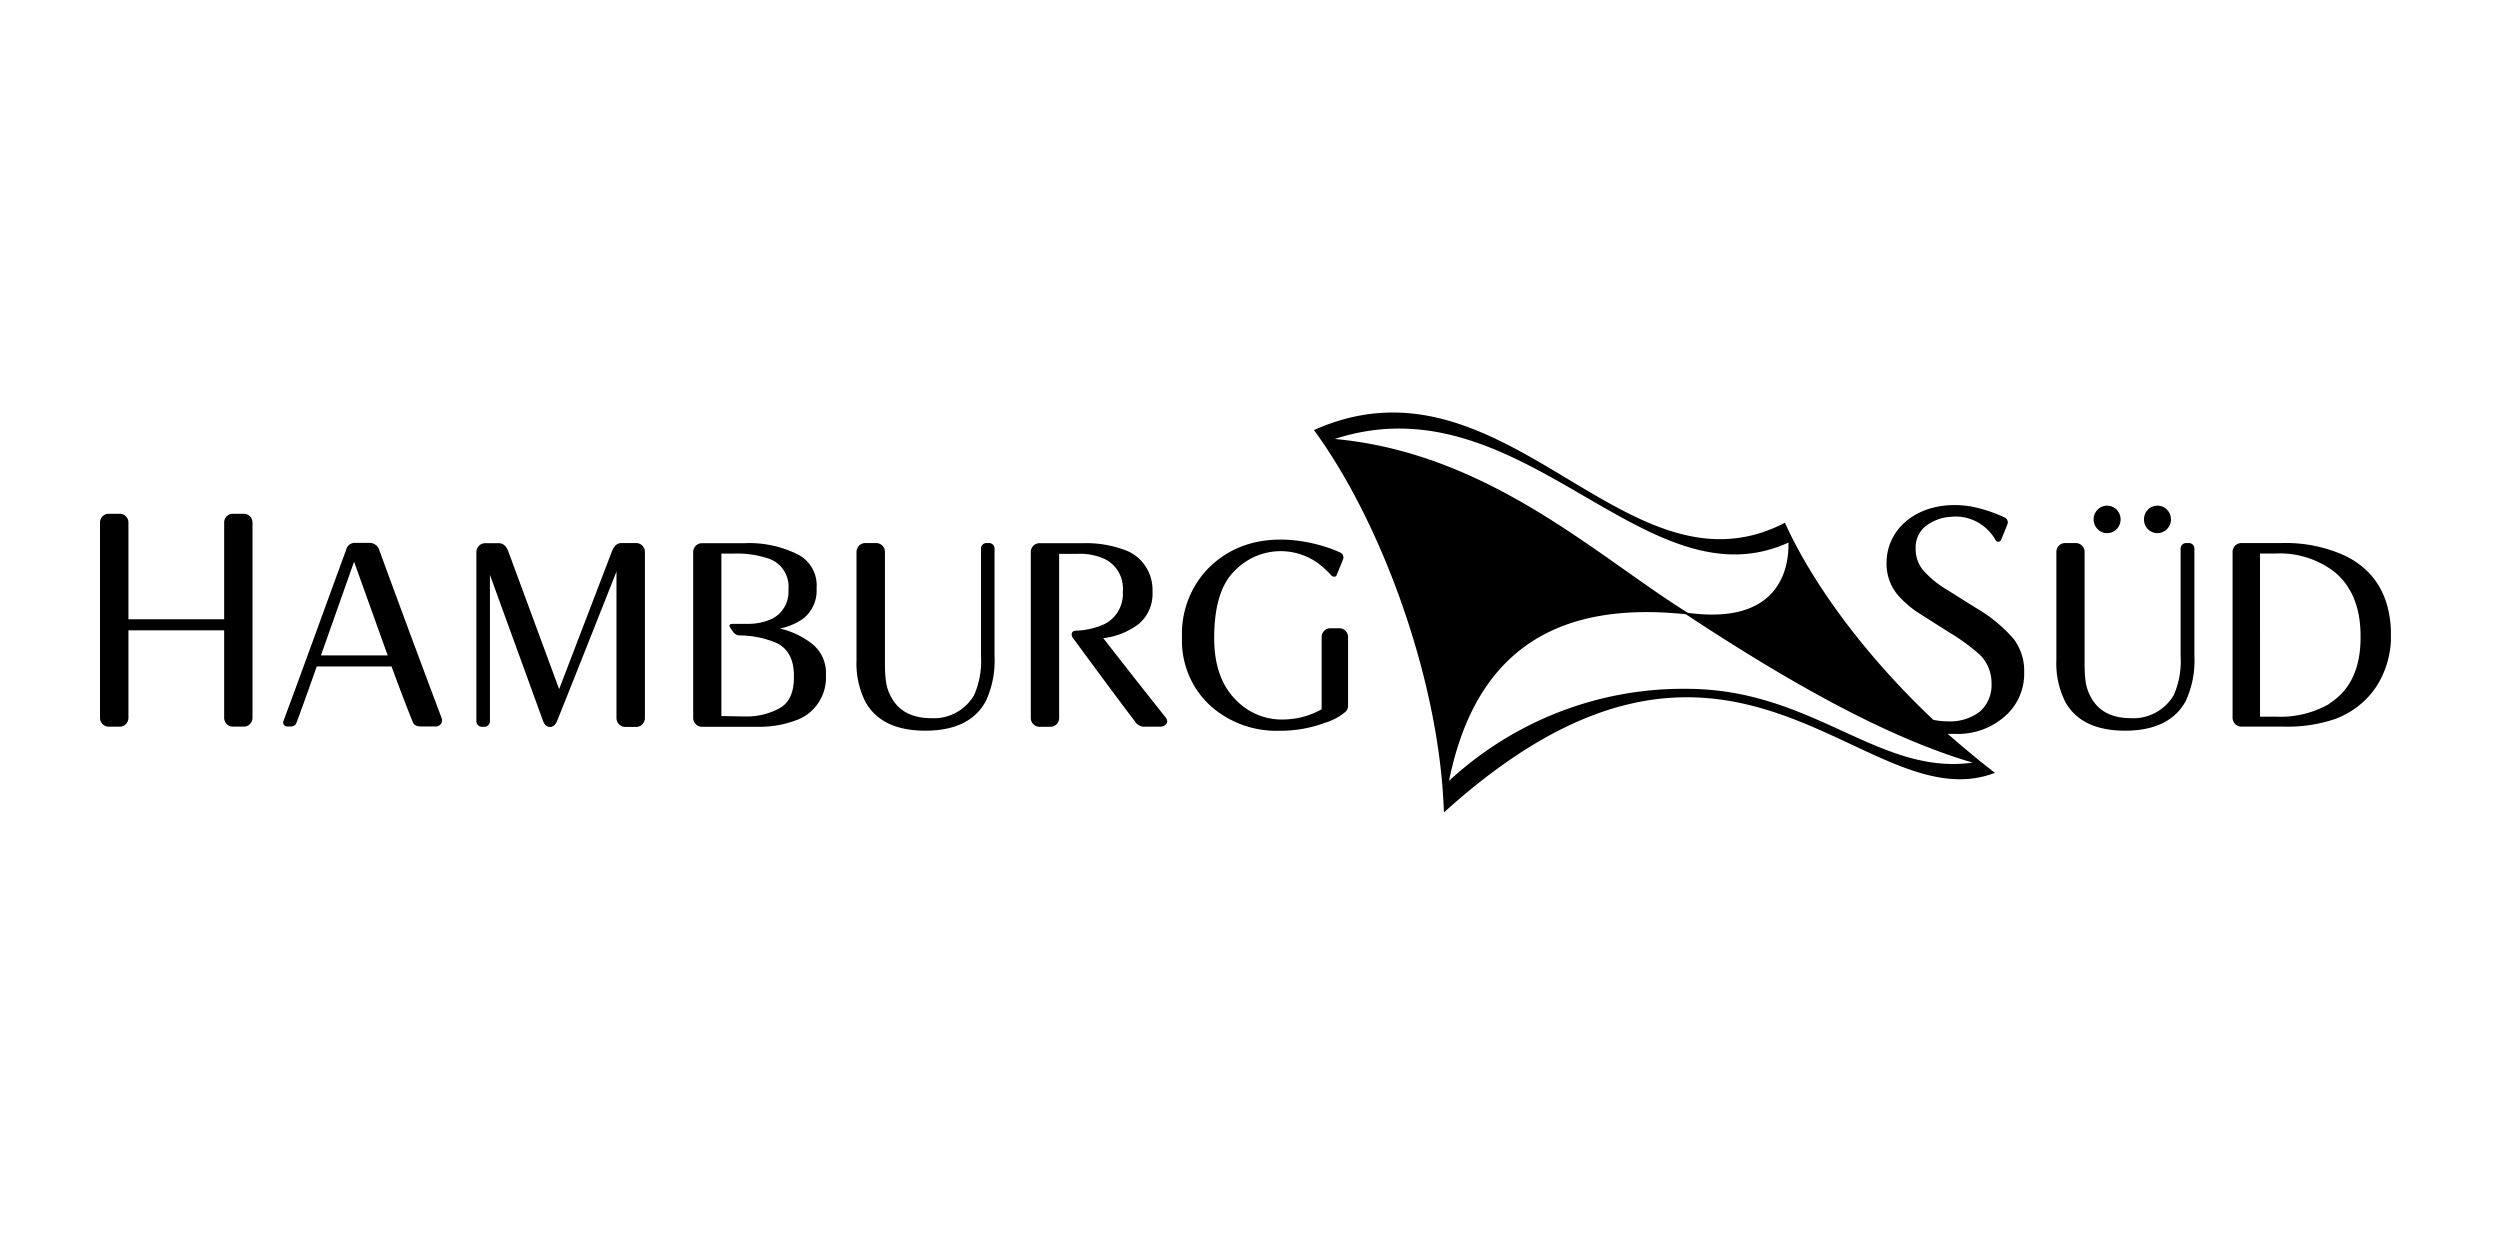 <svg xmlns="http://www.w3.org/2000/svg" width="200" height="100" fill="none" viewBox="0 0 200 100"><g clip-path="url(#clip0_340_554)"><path fill="#000" d="M161.101 51.127c-.868-1-1.893-1.844-3.035-2.499l-2.299-1.443a7.996 7.996 0 01-1.901-1.549 2.645 2.645 0 01-.613-1.755c-.016-.34.047-.678.185-.987.138-.31.345-.581.606-.793a3.556 3.556 0 011.968-.75 3.622 3.622 0 012.1.376 3.704 3.704 0 011.542 1.498.25.25 0 00.417 0c.215-.512.331-.787.54-1.33a.439.439 0 00-.038-.304.423.423 0 00-.226-.202 11.328 11.328 0 00-2.679-.875c-3.863-.624-6.744 1.543-6.744 4.529a3.851 3.851 0 001.103 2.78c.48.506 1.022.947 1.613 1.311l2.231 1.418a16.237 16.237 0 012.526 1.837c.296.297.531.653.69 1.044.159.392.239.812.236 1.236.022.42-.049.838-.207 1.226-.158.388-.4.735-.706 1.016-.706.54-1.57.822-2.453.8a6.515 6.515 0 01-1.287-.12c-4.531-4.278-8.633-9.369-11.214-14.397a30.764 30.764 0 01-.662-1.374c-12.747 6.621-22.348-14.28-37.676-7.414.239.33.478.668.717 1.018 4.776 7.008 8.786 17.952 9.558 27.483.049.581.099 1.512.123 2.087 23.102-20.9 33.556.874 44.077-3.167a62.669 62.669 0 01-1.073-.843l-.153-.119-.092-.081a88.08 88.08 0 01-2.453-2.074h.613a5.661 5.661 0 003.949-1.4 4.47 4.47 0 001.16-1.564 4.543 4.543 0 00.391-1.92v-.288a4.225 4.225 0 00-.834-2.411zm-18.025-7.72c0 .743.239 6.74-8.044 5.621-7.217-4.472-15.905-12.78-28.253-13.91 14.985-4.879 24.776 13.53 36.297 8.288zm-8.149 11.699c-7.02-.073-13.808 2.557-19.006 7.364 2.189-10.818 9.049-14.366 18.945-13.33 7.584 4.998 15.751 9.77 22.949 11.869-7.535 1.062-12.765-5.903-22.888-5.903zM79.14 43.444h-.227a.431.431 0 00-.308.13.448.448 0 00-.127.313v8.608a6.724 6.724 0 01-.552 3.123 3.777 3.777 0 01-1.457 1.401 3.689 3.689 0 01-1.958.435c-1.625 0-2.68-.624-3.262-1.773-.313-.625-.454-1.15-.454-2.724V44.15a.719.719 0 00-.207-.5.692.692 0 00-.492-.206h-.876a.693.693 0 00-.492.206.719.719 0 00-.207.5v8.645a6.878 6.878 0 00.693 3.316c.854 1.562 2.456 2.343 4.806 2.343 2.385 0 3.998-.793 4.85-2.374.515-1.12.753-2.35.693-3.585v-8.608a.448.448 0 00-.123-.309.432.432 0 00-.3-.134zM65.001 51.533a6.58 6.58 0 00-2.605-1.25 4.941 4.941 0 001.839-.78c.364-.28.654-.65.845-1.072.19-.423.275-.887.246-1.352a2.81 2.81 0 00-.354-1.629 2.735 2.735 0 00-1.21-1.125 8.676 8.676 0 00-4.217-.869h-3.397a.693.693 0 00-.488.209.719.719 0 00-.205.497V57.43c0 .188.073.368.203.502.13.133.306.209.49.21h4.414a8.287 8.287 0 003.115-.518 3.565 3.565 0 001.799-1.407c.433-.656.643-1.439.598-2.228a2.984 2.984 0 00-.244-1.36A2.93 2.93 0 0065 51.533zm-2.605 5.11a5.544 5.544 0 01-2.845.674l-1.84-.031V44.287h1.012a7.96 7.96 0 012.729.387c.512.162.953.499 1.25.954.296.456.428 1.001.374 1.545a2.44 2.44 0 01-.335 1.415c-.252.425-.628.76-1.075.959a4.609 4.609 0 01-1.84.362h-1.183c-.251 0-.38.081-.208.33.067.1.123.188.227.326a.679.679 0 00.441.268 7.717 7.717 0 013.066.625c.895.462 1.343 1.324 1.343 2.586.03 1.318-.356 2.149-1.116 2.598zM88.263 51.052a5.728 5.728 0 002.876-1.168c.357-.313.638-.706.822-1.148.184-.442.266-.921.238-1.4a3.424 3.424 0 00-.615-2.115 3.32 3.32 0 00-1.764-1.277 8.746 8.746 0 00-3.139-.488h-3.525a.686.686 0 00-.49.207.713.713 0 00-.203.5v13.266a.719.719 0 00.2.504.694.694 0 00.493.209h.883a.68.68 0 00.492-.21.707.707 0 00.2-.503V44.312h1.38a4.825 4.825 0 012.164.362c.499.217.917.589 1.196 1.062.278.473.403 1.025.355 1.574a2.738 2.738 0 01-.416 1.66 2.659 2.659 0 01-1.313 1.07 6.195 6.195 0 01-2.072.419c-.208 0-.435.237-.178.593 1.895 2.58 3.68 4.997 5.022 6.758a.855.855 0 00.742.325h1.19c.416 0 .778-.337.44-.755-2.36-2.955-4.978-6.328-4.978-6.328zM107.129 50.259h-.73a.694.694 0 00-.481.226.72.72 0 00-.187.504v5.753c-.368.21-.756.38-1.159.506-.33.11-.668.19-1.012.238a6.748 6.748 0 01-.926.075 5.061 5.061 0 01-2.139-.43 5.15 5.15 0 01-1.772-1.294c-1.06-1.144-1.588-2.743-1.588-4.785 0-2.499.53-4.277 1.588-5.334a5.125 5.125 0 013.6-1.624 5.112 5.112 0 013.677 1.43c.177.159.345.328.503.506.111.125.356.156.417 0 .215-.512.337-.787.54-1.33a.43.43 0 00-.264-.507c-.975-.474-6.824-2.717-10.711 1.462a7.515 7.515 0 00-1.925 5.31 7.104 7.104 0 00.57 3.095 6.98 6.98 0 001.845 2.526 7.92 7.92 0 005.384 1.874 10.11 10.11 0 003.605-.625 4.535 4.535 0 001.637-.862.63.63 0 00.245-.518v-5.453a.718.718 0 00-.437-.692.684.684 0 00-.28-.051zM50.906 43.444h-1.19c-.392 0-.613.293-.76.662l-4.224 11.025-4.065-11.013c-.141-.368-.368-.662-.76-.662h-1.098a.693.693 0 00-.492.207.719.719 0 00-.207.5v13.535c0 .118.046.23.128.314.081.083.192.13.307.13h.215a.431.431 0 00.308-.13.448.448 0 00.127-.314V45.992l4.255 11.7c.227.624.865.624 1.11 0 1-2.461 4.758-11.968 4.758-11.968v11.718c0 .189.074.37.205.504a.693.693 0 00.494.208h.883a.692.692 0 00.49-.21.72.72 0 00.203-.502V44.15a.72.72 0 00-.203-.495.693.693 0 00-.484-.211zM19.508 41.102h-.883a.676.676 0 00-.491.204.7.7 0 00-.201.501v7.733h-7.658v-7.733a.717.717 0 00-.205-.501.692.692 0 00-.494-.204h-.883a.686.686 0 00-.49.206.712.712 0 00-.203.5v15.615c0 .188.073.368.203.502.13.133.306.209.49.21h.883a.692.692 0 00.494-.208.719.719 0 00.205-.504v-6.996h7.658v6.99a.717.717 0 00.2.503.69.69 0 00.492.209h.883A.681.681 0 0020 57.92a.709.709 0 00.201-.503V41.801a.711.711 0 00-.203-.497.688.688 0 00-.49-.203zM30.36 44.056a.838.838 0 00-.298-.455.811.811 0 00-.511-.17h-1.073a.713.713 0 00-.511.135.738.738 0 00-.286.453c-1.177 3.185-3.544 9.75-5.01 13.679a.32.32 0 00.029.274.31.31 0 00.23.145h.367a.436.436 0 00.267-.087.45.45 0 00.162-.232c.54-1.424 1.613-4.479 1.613-4.479h5.984s1.042 2.842 1.643 4.298c.098.237.147.5.748.5h1.098a.482.482 0 00.455-.199.505.505 0 00.053-.501 1574.763 1574.763 0 01-4.96-13.361zm-4.684 8.376l2.649-7.495 2.691 7.495h-5.34zM187.569 44.443a11.46 11.46 0 00-5.021-1h-3.243a.69.69 0 00-.492.207.716.716 0 00-.207.5v13.267c0 .189.073.37.204.503a.695.695 0 00.495.209h3.439a11.755 11.755 0 004.108-.625 6.927 6.927 0 001.766-.986 6.467 6.467 0 001.999-2.53c.442-.98.67-2.045.668-3.123-.008-3.09-1.247-5.23-3.716-6.422zm-1.226 11.868a7.854 7.854 0 01-4.2 1.025h-1.342V44.28h1.226a7.19 7.19 0 014.733 1.474c1.386 1.143 2.085 2.86 2.085 5.134.024 2.536-.808 4.333-2.496 5.391l-.006.031zM172.597 42.65c.214 0 .422-.064.6-.185a1.1 1.1 0 00.397-.493 1.109 1.109 0 00-.234-1.198 1.062 1.062 0 00-1.176-.238 1.086 1.086 0 00-.484.404 1.11 1.11 0 00-.182.611 1.106 1.106 0 00.314.78 1.058 1.058 0 00.765.32zM168.563 42.65c.214.002.423-.062.601-.182s.318-.29.4-.492a1.115 1.115 0 00-.23-1.2 1.072 1.072 0 00-1.177-.241 1.086 1.086 0 00-.485.405 1.113 1.113 0 00.132 1.386c.201.206.474.323.759.325zM175.111 43.444h-.227a.433.433 0 00-.308.13.45.45 0 00-.127.313v8.608a6.73 6.73 0 01-.552 3.123 3.794 3.794 0 01-1.459 1.398 3.706 3.706 0 01-1.956.438c-1.625 0-2.679-.624-3.262-1.773-.313-.625-.454-1.15-.454-2.724V44.15a.72.72 0 00-.206-.5.693.693 0 00-.493-.206h-.864a.692.692 0 00-.488.208.719.719 0 00-.205.498v8.645a6.882 6.882 0 00.693 3.316c.846 1.562 2.452 2.343 4.807 2.343 2.354 0 3.997-.794 4.85-2.374.514-1.12.752-2.35.692-3.585v-8.608a.455.455 0 00-.129-.315.433.433 0 00-.312-.128z"/></g><defs><clipPath id="clip0_340_554"><path fill="#fff" d="M0 0h183.273v32H0z" transform="translate(8 33)"/></clipPath></defs></svg>
